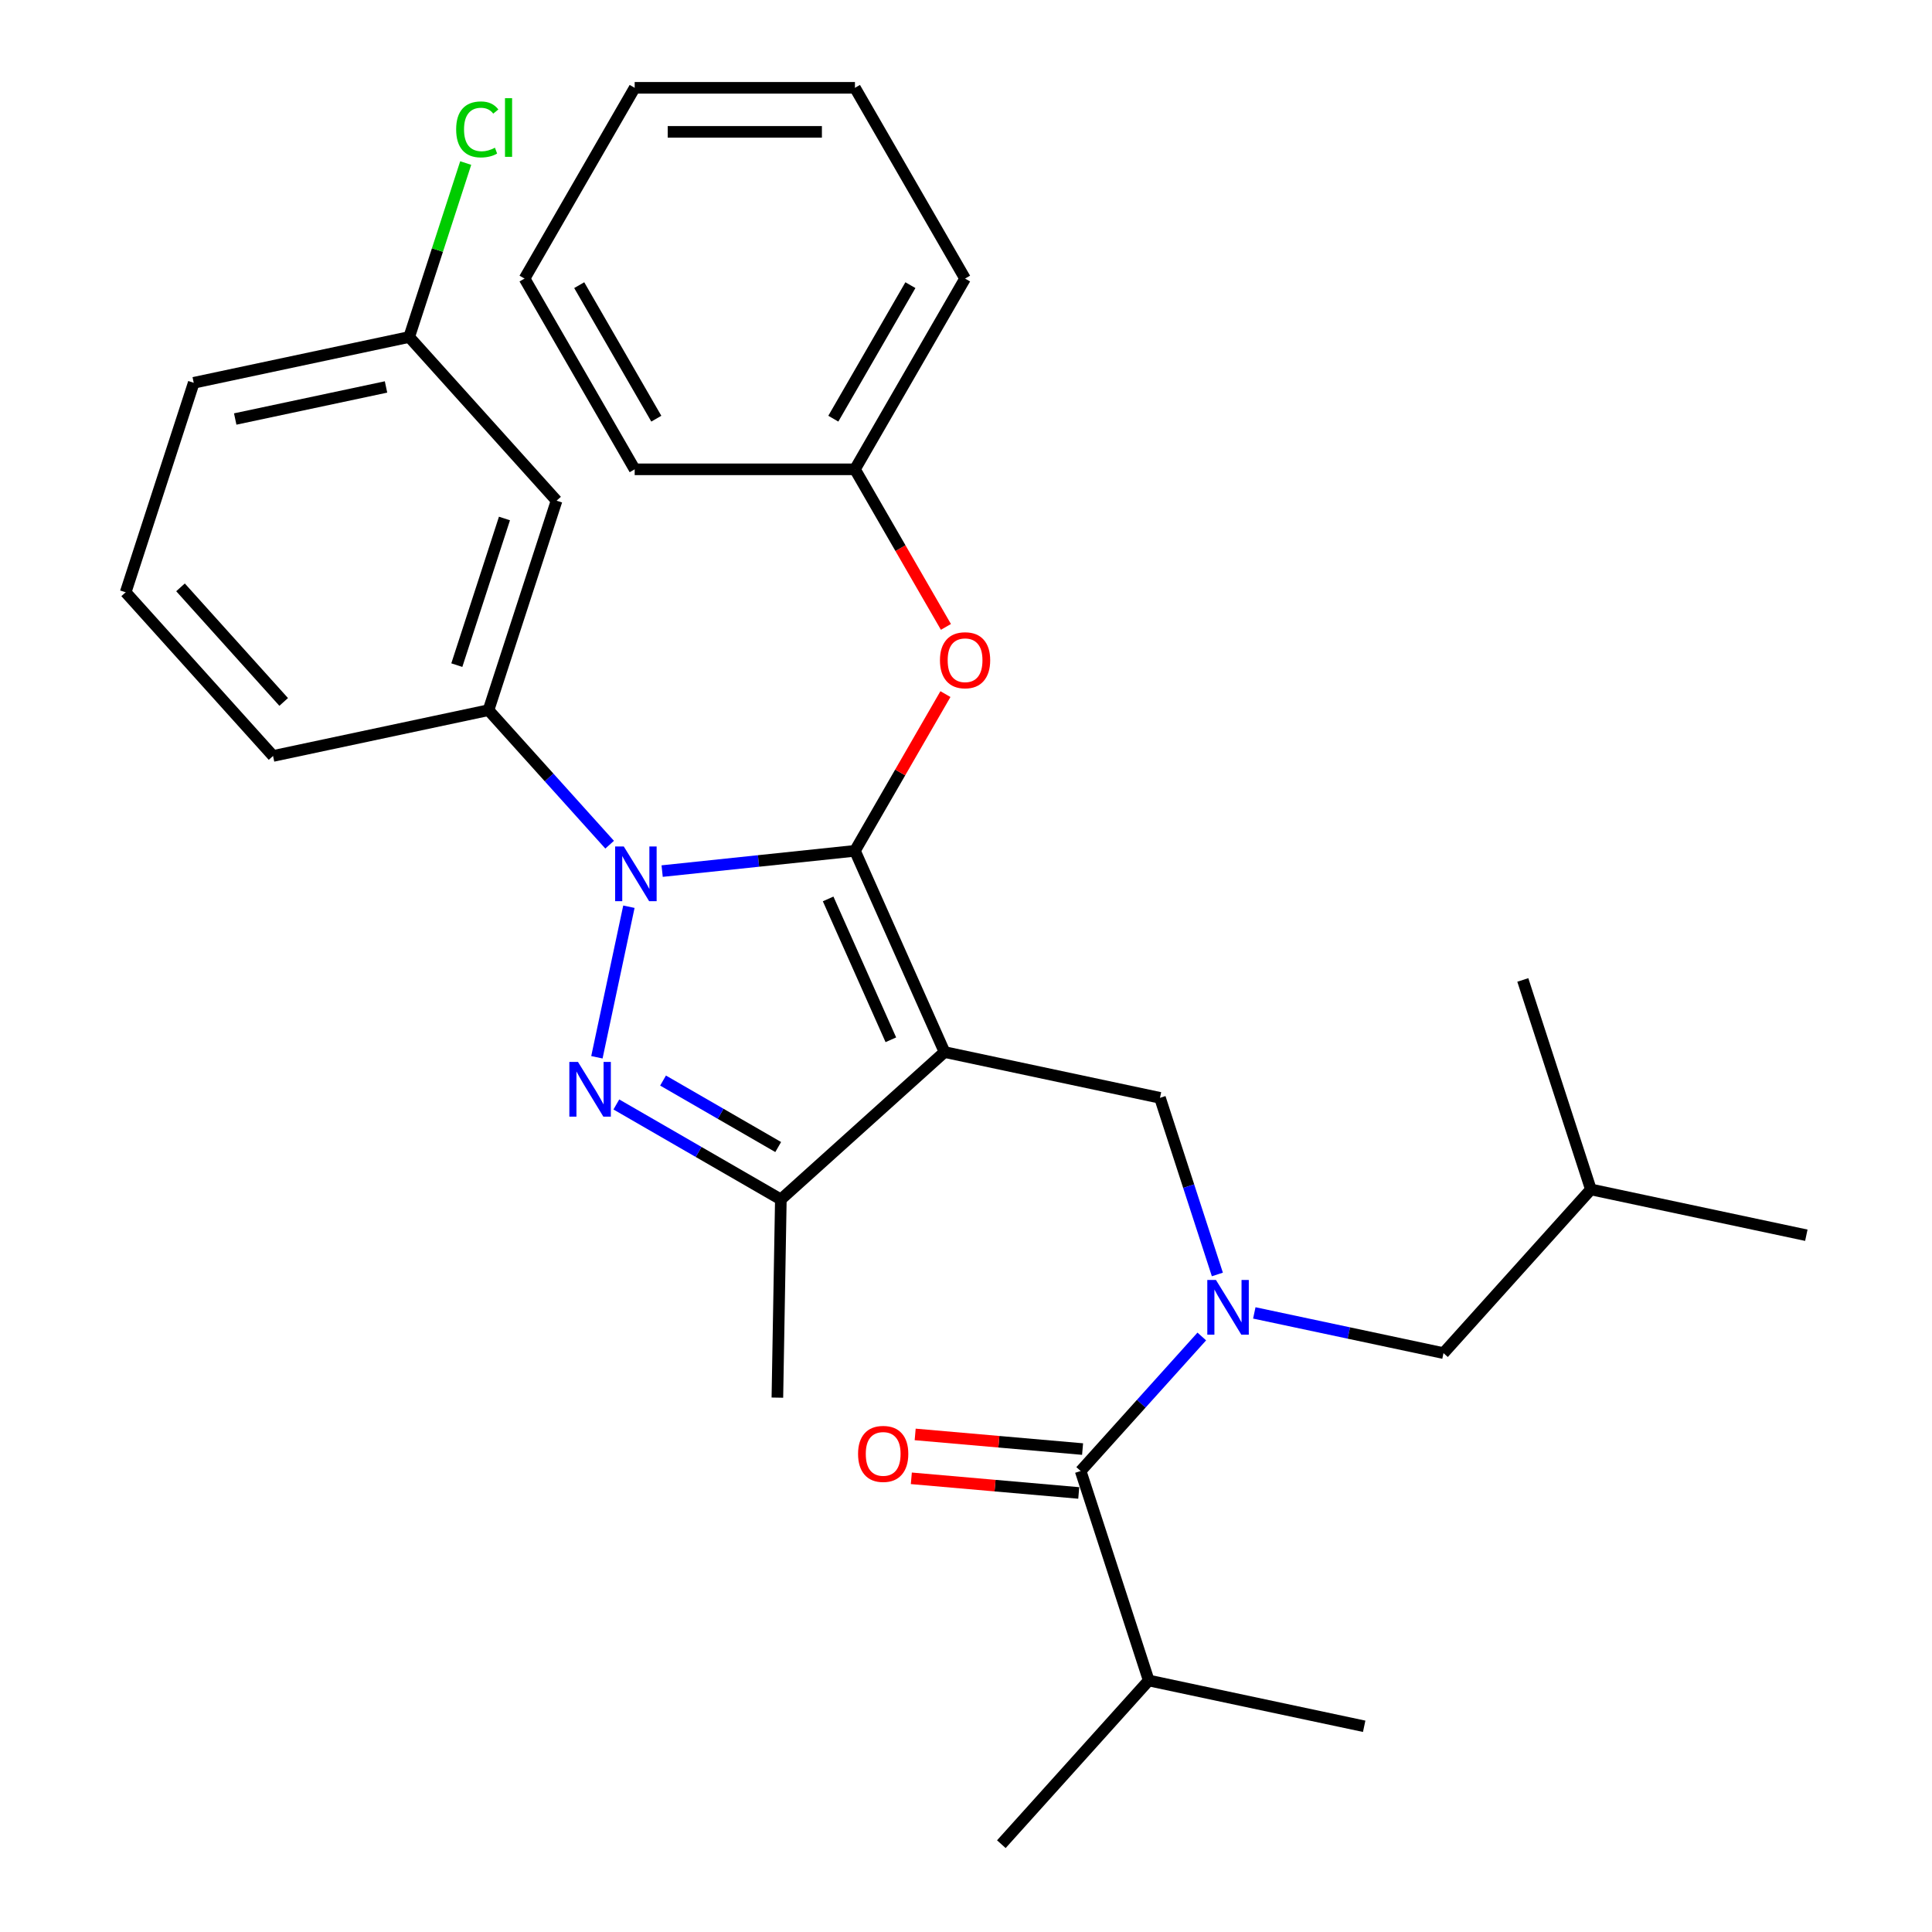 <?xml version='1.0' encoding='iso-8859-1'?>
<svg version='1.1' baseProfile='full'
              xmlns='http://www.w3.org/2000/svg'
                      xmlns:rdkit='http://www.rdkit.org/xml'
                      xmlns:xlink='http://www.w3.org/1999/xlink'
                  xml:space='preserve'
width='1000px' height='1000px' viewBox='0 0 1000 1000'>
<!-- END OF HEADER -->
<rect style='opacity:1.0;fill:#FFFFFF;stroke:none' width='1000' height='1000' x='0' y='0'> </rect>
<path class='bond-0' d='M 600.405,568.242 L 488.889,544.539' style='fill:none;fill-rule:evenodd;stroke:#000000;stroke-width:6px;stroke-linecap:butt;stroke-linejoin:miter;stroke-opacity:1' />
<path class='bond-1' d='M 600.405,568.242 L 615.256,613.951' style='fill:none;fill-rule:evenodd;stroke:#000000;stroke-width:6px;stroke-linecap:butt;stroke-linejoin:miter;stroke-opacity:1' />
<path class='bond-1' d='M 615.256,613.951 L 630.108,659.66' style='fill:none;fill-rule:evenodd;stroke:#0000FF;stroke-width:6px;stroke-linecap:butt;stroke-linejoin:miter;stroke-opacity:1' />
<path class='bond-2' d='M 594.579,869.821 L 518.294,954.545' style='fill:none;fill-rule:evenodd;stroke:#000000;stroke-width:6px;stroke-linecap:butt;stroke-linejoin:miter;stroke-opacity:1' />
<path class='bond-3' d='M 594.579,869.821 L 706.095,893.525' style='fill:none;fill-rule:evenodd;stroke:#000000;stroke-width:6px;stroke-linecap:butt;stroke-linejoin:miter;stroke-opacity:1' />
<path class='bond-4' d='M 594.579,869.821 L 559.349,761.394' style='fill:none;fill-rule:evenodd;stroke:#000000;stroke-width:6px;stroke-linecap:butt;stroke-linejoin:miter;stroke-opacity:1' />
<path class='bond-5' d='M 622.045,691.763 L 590.697,726.579' style='fill:none;fill-rule:evenodd;stroke:#0000FF;stroke-width:6px;stroke-linecap:butt;stroke-linejoin:miter;stroke-opacity:1' />
<path class='bond-5' d='M 590.697,726.579 L 559.349,761.394' style='fill:none;fill-rule:evenodd;stroke:#000000;stroke-width:6px;stroke-linecap:butt;stroke-linejoin:miter;stroke-opacity:1' />
<path class='bond-6' d='M 649.225,679.559 L 698.188,689.966' style='fill:none;fill-rule:evenodd;stroke:#0000FF;stroke-width:6px;stroke-linecap:butt;stroke-linejoin:miter;stroke-opacity:1' />
<path class='bond-6' d='M 698.188,689.966 L 747.151,700.373' style='fill:none;fill-rule:evenodd;stroke:#000000;stroke-width:6px;stroke-linecap:butt;stroke-linejoin:miter;stroke-opacity:1' />
<path class='bond-7' d='M 560.342,750.037 L 517.017,746.247' style='fill:none;fill-rule:evenodd;stroke:#000000;stroke-width:6px;stroke-linecap:butt;stroke-linejoin:miter;stroke-opacity:1' />
<path class='bond-7' d='M 517.017,746.247 L 473.691,742.458' style='fill:none;fill-rule:evenodd;stroke:#FF0000;stroke-width:6px;stroke-linecap:butt;stroke-linejoin:miter;stroke-opacity:1' />
<path class='bond-7' d='M 558.356,772.751 L 515.03,768.962' style='fill:none;fill-rule:evenodd;stroke:#000000;stroke-width:6px;stroke-linecap:butt;stroke-linejoin:miter;stroke-opacity:1' />
<path class='bond-7' d='M 515.03,768.962 L 471.704,765.173' style='fill:none;fill-rule:evenodd;stroke:#FF0000;stroke-width:6px;stroke-linecap:butt;stroke-linejoin:miter;stroke-opacity:1' />
<path class='bond-8' d='M 342.725,450.877 L 392.621,445.632' style='fill:none;fill-rule:evenodd;stroke:#0000FF;stroke-width:6px;stroke-linecap:butt;stroke-linejoin:miter;stroke-opacity:1' />
<path class='bond-8' d='M 392.621,445.632 L 442.518,440.388' style='fill:none;fill-rule:evenodd;stroke:#000000;stroke-width:6px;stroke-linecap:butt;stroke-linejoin:miter;stroke-opacity:1' />
<path class='bond-9' d='M 325.519,469.315 L 308.955,547.246' style='fill:none;fill-rule:evenodd;stroke:#0000FF;stroke-width:6px;stroke-linecap:butt;stroke-linejoin:miter;stroke-opacity:1' />
<path class='bond-10' d='M 315.545,437.211 L 284.197,402.396' style='fill:none;fill-rule:evenodd;stroke:#0000FF;stroke-width:6px;stroke-linecap:butt;stroke-linejoin:miter;stroke-opacity:1' />
<path class='bond-10' d='M 284.197,402.396 L 252.849,367.581' style='fill:none;fill-rule:evenodd;stroke:#000000;stroke-width:6px;stroke-linecap:butt;stroke-linejoin:miter;stroke-opacity:1' />
<path class='bond-11' d='M 442.518,440.388 L 465.936,399.826' style='fill:none;fill-rule:evenodd;stroke:#000000;stroke-width:6px;stroke-linecap:butt;stroke-linejoin:miter;stroke-opacity:1' />
<path class='bond-11' d='M 465.936,399.826 L 489.354,359.265' style='fill:none;fill-rule:evenodd;stroke:#FF0000;stroke-width:6px;stroke-linecap:butt;stroke-linejoin:miter;stroke-opacity:1' />
<path class='bond-12' d='M 442.518,440.388 L 488.889,544.539' style='fill:none;fill-rule:evenodd;stroke:#000000;stroke-width:6px;stroke-linecap:butt;stroke-linejoin:miter;stroke-opacity:1' />
<path class='bond-12' d='M 428.643,465.285 L 461.103,538.19' style='fill:none;fill-rule:evenodd;stroke:#000000;stroke-width:6px;stroke-linecap:butt;stroke-linejoin:miter;stroke-opacity:1' />
<path class='bond-13' d='M 488.889,544.539 L 404.165,620.825' style='fill:none;fill-rule:evenodd;stroke:#000000;stroke-width:6px;stroke-linecap:butt;stroke-linejoin:miter;stroke-opacity:1' />
<path class='bond-14' d='M 404.165,620.825 L 402.371,723.416' style='fill:none;fill-rule:evenodd;stroke:#000000;stroke-width:6px;stroke-linecap:butt;stroke-linejoin:miter;stroke-opacity:1' />
<path class='bond-15' d='M 404.165,620.825 L 361.593,596.246' style='fill:none;fill-rule:evenodd;stroke:#000000;stroke-width:6px;stroke-linecap:butt;stroke-linejoin:miter;stroke-opacity:1' />
<path class='bond-15' d='M 361.593,596.246 L 319.021,571.667' style='fill:none;fill-rule:evenodd;stroke:#0000FF;stroke-width:6px;stroke-linecap:butt;stroke-linejoin:miter;stroke-opacity:1' />
<path class='bond-15' d='M 402.794,593.704 L 372.994,576.499' style='fill:none;fill-rule:evenodd;stroke:#000000;stroke-width:6px;stroke-linecap:butt;stroke-linejoin:miter;stroke-opacity:1' />
<path class='bond-15' d='M 372.994,576.499 L 343.194,559.294' style='fill:none;fill-rule:evenodd;stroke:#0000FF;stroke-width:6px;stroke-linecap:butt;stroke-linejoin:miter;stroke-opacity:1' />
<path class='bond-16' d='M 747.151,700.373 L 823.437,615.649' style='fill:none;fill-rule:evenodd;stroke:#000000;stroke-width:6px;stroke-linecap:butt;stroke-linejoin:miter;stroke-opacity:1' />
<path class='bond-17' d='M 823.437,615.649 L 934.953,639.353' style='fill:none;fill-rule:evenodd;stroke:#000000;stroke-width:6px;stroke-linecap:butt;stroke-linejoin:miter;stroke-opacity:1' />
<path class='bond-18' d='M 823.437,615.649 L 788.207,507.222' style='fill:none;fill-rule:evenodd;stroke:#000000;stroke-width:6px;stroke-linecap:butt;stroke-linejoin:miter;stroke-opacity:1' />
<path class='bond-19' d='M 489.608,324.484 L 466.063,283.703' style='fill:none;fill-rule:evenodd;stroke:#FF0000;stroke-width:6px;stroke-linecap:butt;stroke-linejoin:miter;stroke-opacity:1' />
<path class='bond-19' d='M 466.063,283.703 L 442.518,242.921' style='fill:none;fill-rule:evenodd;stroke:#000000;stroke-width:6px;stroke-linecap:butt;stroke-linejoin:miter;stroke-opacity:1' />
<path class='bond-20' d='M 499.521,144.188 L 442.518,242.921' style='fill:none;fill-rule:evenodd;stroke:#000000;stroke-width:6px;stroke-linecap:butt;stroke-linejoin:miter;stroke-opacity:1' />
<path class='bond-20' d='M 471.224,147.597 L 431.322,216.71' style='fill:none;fill-rule:evenodd;stroke:#000000;stroke-width:6px;stroke-linecap:butt;stroke-linejoin:miter;stroke-opacity:1' />
<path class='bond-21' d='M 499.521,144.188 L 442.518,45.455' style='fill:none;fill-rule:evenodd;stroke:#000000;stroke-width:6px;stroke-linecap:butt;stroke-linejoin:miter;stroke-opacity:1' />
<path class='bond-22' d='M 442.518,242.921 L 328.51,242.921' style='fill:none;fill-rule:evenodd;stroke:#000000;stroke-width:6px;stroke-linecap:butt;stroke-linejoin:miter;stroke-opacity:1' />
<path class='bond-23' d='M 442.518,45.455 L 328.51,45.455' style='fill:none;fill-rule:evenodd;stroke:#000000;stroke-width:6px;stroke-linecap:butt;stroke-linejoin:miter;stroke-opacity:1' />
<path class='bond-23' d='M 425.417,68.256 L 345.611,68.256' style='fill:none;fill-rule:evenodd;stroke:#000000;stroke-width:6px;stroke-linecap:butt;stroke-linejoin:miter;stroke-opacity:1' />
<path class='bond-24' d='M 252.849,367.581 L 288.079,259.153' style='fill:none;fill-rule:evenodd;stroke:#000000;stroke-width:6px;stroke-linecap:butt;stroke-linejoin:miter;stroke-opacity:1' />
<path class='bond-24' d='M 236.448,344.271 L 261.109,268.371' style='fill:none;fill-rule:evenodd;stroke:#000000;stroke-width:6px;stroke-linecap:butt;stroke-linejoin:miter;stroke-opacity:1' />
<path class='bond-25' d='M 252.849,367.581 L 141.333,391.284' style='fill:none;fill-rule:evenodd;stroke:#000000;stroke-width:6px;stroke-linecap:butt;stroke-linejoin:miter;stroke-opacity:1' />
<path class='bond-26' d='M 288.079,259.153 L 211.793,174.429' style='fill:none;fill-rule:evenodd;stroke:#000000;stroke-width:6px;stroke-linecap:butt;stroke-linejoin:miter;stroke-opacity:1' />
<path class='bond-27' d='M 211.793,174.429 L 100.277,198.133' style='fill:none;fill-rule:evenodd;stroke:#000000;stroke-width:6px;stroke-linecap:butt;stroke-linejoin:miter;stroke-opacity:1' />
<path class='bond-27' d='M 199.807,200.288 L 121.745,216.881' style='fill:none;fill-rule:evenodd;stroke:#000000;stroke-width:6px;stroke-linecap:butt;stroke-linejoin:miter;stroke-opacity:1' />
<path class='bond-28' d='M 211.793,174.429 L 226.421,129.411' style='fill:none;fill-rule:evenodd;stroke:#000000;stroke-width:6px;stroke-linecap:butt;stroke-linejoin:miter;stroke-opacity:1' />
<path class='bond-28' d='M 226.421,129.411 L 241.048,84.392' style='fill:none;fill-rule:evenodd;stroke:#00CC00;stroke-width:6px;stroke-linecap:butt;stroke-linejoin:miter;stroke-opacity:1' />
<path class='bond-29' d='M 141.333,391.284 L 65.047,306.56' style='fill:none;fill-rule:evenodd;stroke:#000000;stroke-width:6px;stroke-linecap:butt;stroke-linejoin:miter;stroke-opacity:1' />
<path class='bond-29' d='M 146.835,363.319 L 93.435,304.012' style='fill:none;fill-rule:evenodd;stroke:#000000;stroke-width:6px;stroke-linecap:butt;stroke-linejoin:miter;stroke-opacity:1' />
<path class='bond-30' d='M 65.047,306.56 L 100.277,198.133' style='fill:none;fill-rule:evenodd;stroke:#000000;stroke-width:6px;stroke-linecap:butt;stroke-linejoin:miter;stroke-opacity:1' />
<path class='bond-31' d='M 328.51,45.455 L 271.507,144.188' style='fill:none;fill-rule:evenodd;stroke:#000000;stroke-width:6px;stroke-linecap:butt;stroke-linejoin:miter;stroke-opacity:1' />
<path class='bond-32' d='M 328.51,242.921 L 271.507,144.188' style='fill:none;fill-rule:evenodd;stroke:#000000;stroke-width:6px;stroke-linecap:butt;stroke-linejoin:miter;stroke-opacity:1' />
<path class='bond-32' d='M 339.706,216.71 L 299.804,147.597' style='fill:none;fill-rule:evenodd;stroke:#000000;stroke-width:6px;stroke-linecap:butt;stroke-linejoin:miter;stroke-opacity:1' />
<path  class='atom-2' d='M 629.375 662.51
L 638.655 677.51
Q 639.575 678.99, 641.055 681.67
Q 642.535 684.35, 642.615 684.51
L 642.615 662.51
L 646.375 662.51
L 646.375 690.83
L 642.495 690.83
L 632.535 674.43
Q 631.375 672.51, 630.135 670.31
Q 628.935 668.11, 628.575 667.43
L 628.575 690.83
L 624.895 690.83
L 624.895 662.51
L 629.375 662.51
' fill='#0000FF'/>
<path  class='atom-4' d='M 444.133 752.534
Q 444.133 745.734, 447.493 741.934
Q 450.853 738.134, 457.133 738.134
Q 463.413 738.134, 466.773 741.934
Q 470.133 745.734, 470.133 752.534
Q 470.133 759.414, 466.733 763.334
Q 463.333 767.214, 457.133 767.214
Q 450.893 767.214, 447.493 763.334
Q 444.133 759.454, 444.133 752.534
M 457.133 764.014
Q 461.453 764.014, 463.773 761.134
Q 466.133 758.214, 466.133 752.534
Q 466.133 746.974, 463.773 744.174
Q 461.453 741.334, 457.133 741.334
Q 452.813 741.334, 450.453 744.134
Q 448.133 746.934, 448.133 752.534
Q 448.133 758.254, 450.453 761.134
Q 452.813 764.014, 457.133 764.014
' fill='#FF0000'/>
<path  class='atom-7' d='M 322.875 438.145
L 332.155 453.145
Q 333.075 454.625, 334.555 457.305
Q 336.035 459.985, 336.115 460.145
L 336.115 438.145
L 339.875 438.145
L 339.875 466.465
L 335.995 466.465
L 326.035 450.065
Q 324.875 448.145, 323.635 445.945
Q 322.435 443.745, 322.075 443.065
L 322.075 466.465
L 318.395 466.465
L 318.395 438.145
L 322.875 438.145
' fill='#0000FF'/>
<path  class='atom-11' d='M 299.171 549.661
L 308.451 564.661
Q 309.371 566.141, 310.851 568.821
Q 312.331 571.501, 312.411 571.661
L 312.411 549.661
L 316.171 549.661
L 316.171 577.981
L 312.291 577.981
L 302.331 561.581
Q 301.171 559.661, 299.931 557.461
Q 298.731 555.261, 298.371 554.581
L 298.371 577.981
L 294.691 577.981
L 294.691 549.661
L 299.171 549.661
' fill='#0000FF'/>
<path  class='atom-16' d='M 486.521 341.735
Q 486.521 334.935, 489.881 331.135
Q 493.241 327.335, 499.521 327.335
Q 505.801 327.335, 509.161 331.135
Q 512.521 334.935, 512.521 341.735
Q 512.521 348.615, 509.121 352.535
Q 505.721 356.415, 499.521 356.415
Q 493.281 356.415, 489.881 352.535
Q 486.521 348.655, 486.521 341.735
M 499.521 353.215
Q 503.841 353.215, 506.161 350.335
Q 508.521 347.415, 508.521 341.735
Q 508.521 336.175, 506.161 333.375
Q 503.841 330.535, 499.521 330.535
Q 495.201 330.535, 492.841 333.335
Q 490.521 336.135, 490.521 341.735
Q 490.521 347.455, 492.841 350.335
Q 495.201 353.215, 499.521 353.215
' fill='#FF0000'/>
<path  class='atom-27' d='M 236.104 66.982
Q 236.104 59.942, 239.384 56.262
Q 242.704 52.542, 248.984 52.542
Q 254.824 52.542, 257.944 56.662
L 255.304 58.822
Q 253.024 55.822, 248.984 55.822
Q 244.704 55.822, 242.424 58.702
Q 240.184 61.542, 240.184 66.982
Q 240.184 72.582, 242.504 75.462
Q 244.864 78.342, 249.424 78.342
Q 252.544 78.342, 256.184 76.462
L 257.304 79.462
Q 255.824 80.422, 253.584 80.982
Q 251.344 81.542, 248.864 81.542
Q 242.704 81.542, 239.384 77.782
Q 236.104 74.022, 236.104 66.982
' fill='#00CC00'/>
<path  class='atom-27' d='M 261.384 50.822
L 265.064 50.822
L 265.064 81.182
L 261.384 81.182
L 261.384 50.822
' fill='#00CC00'/>
</svg>
